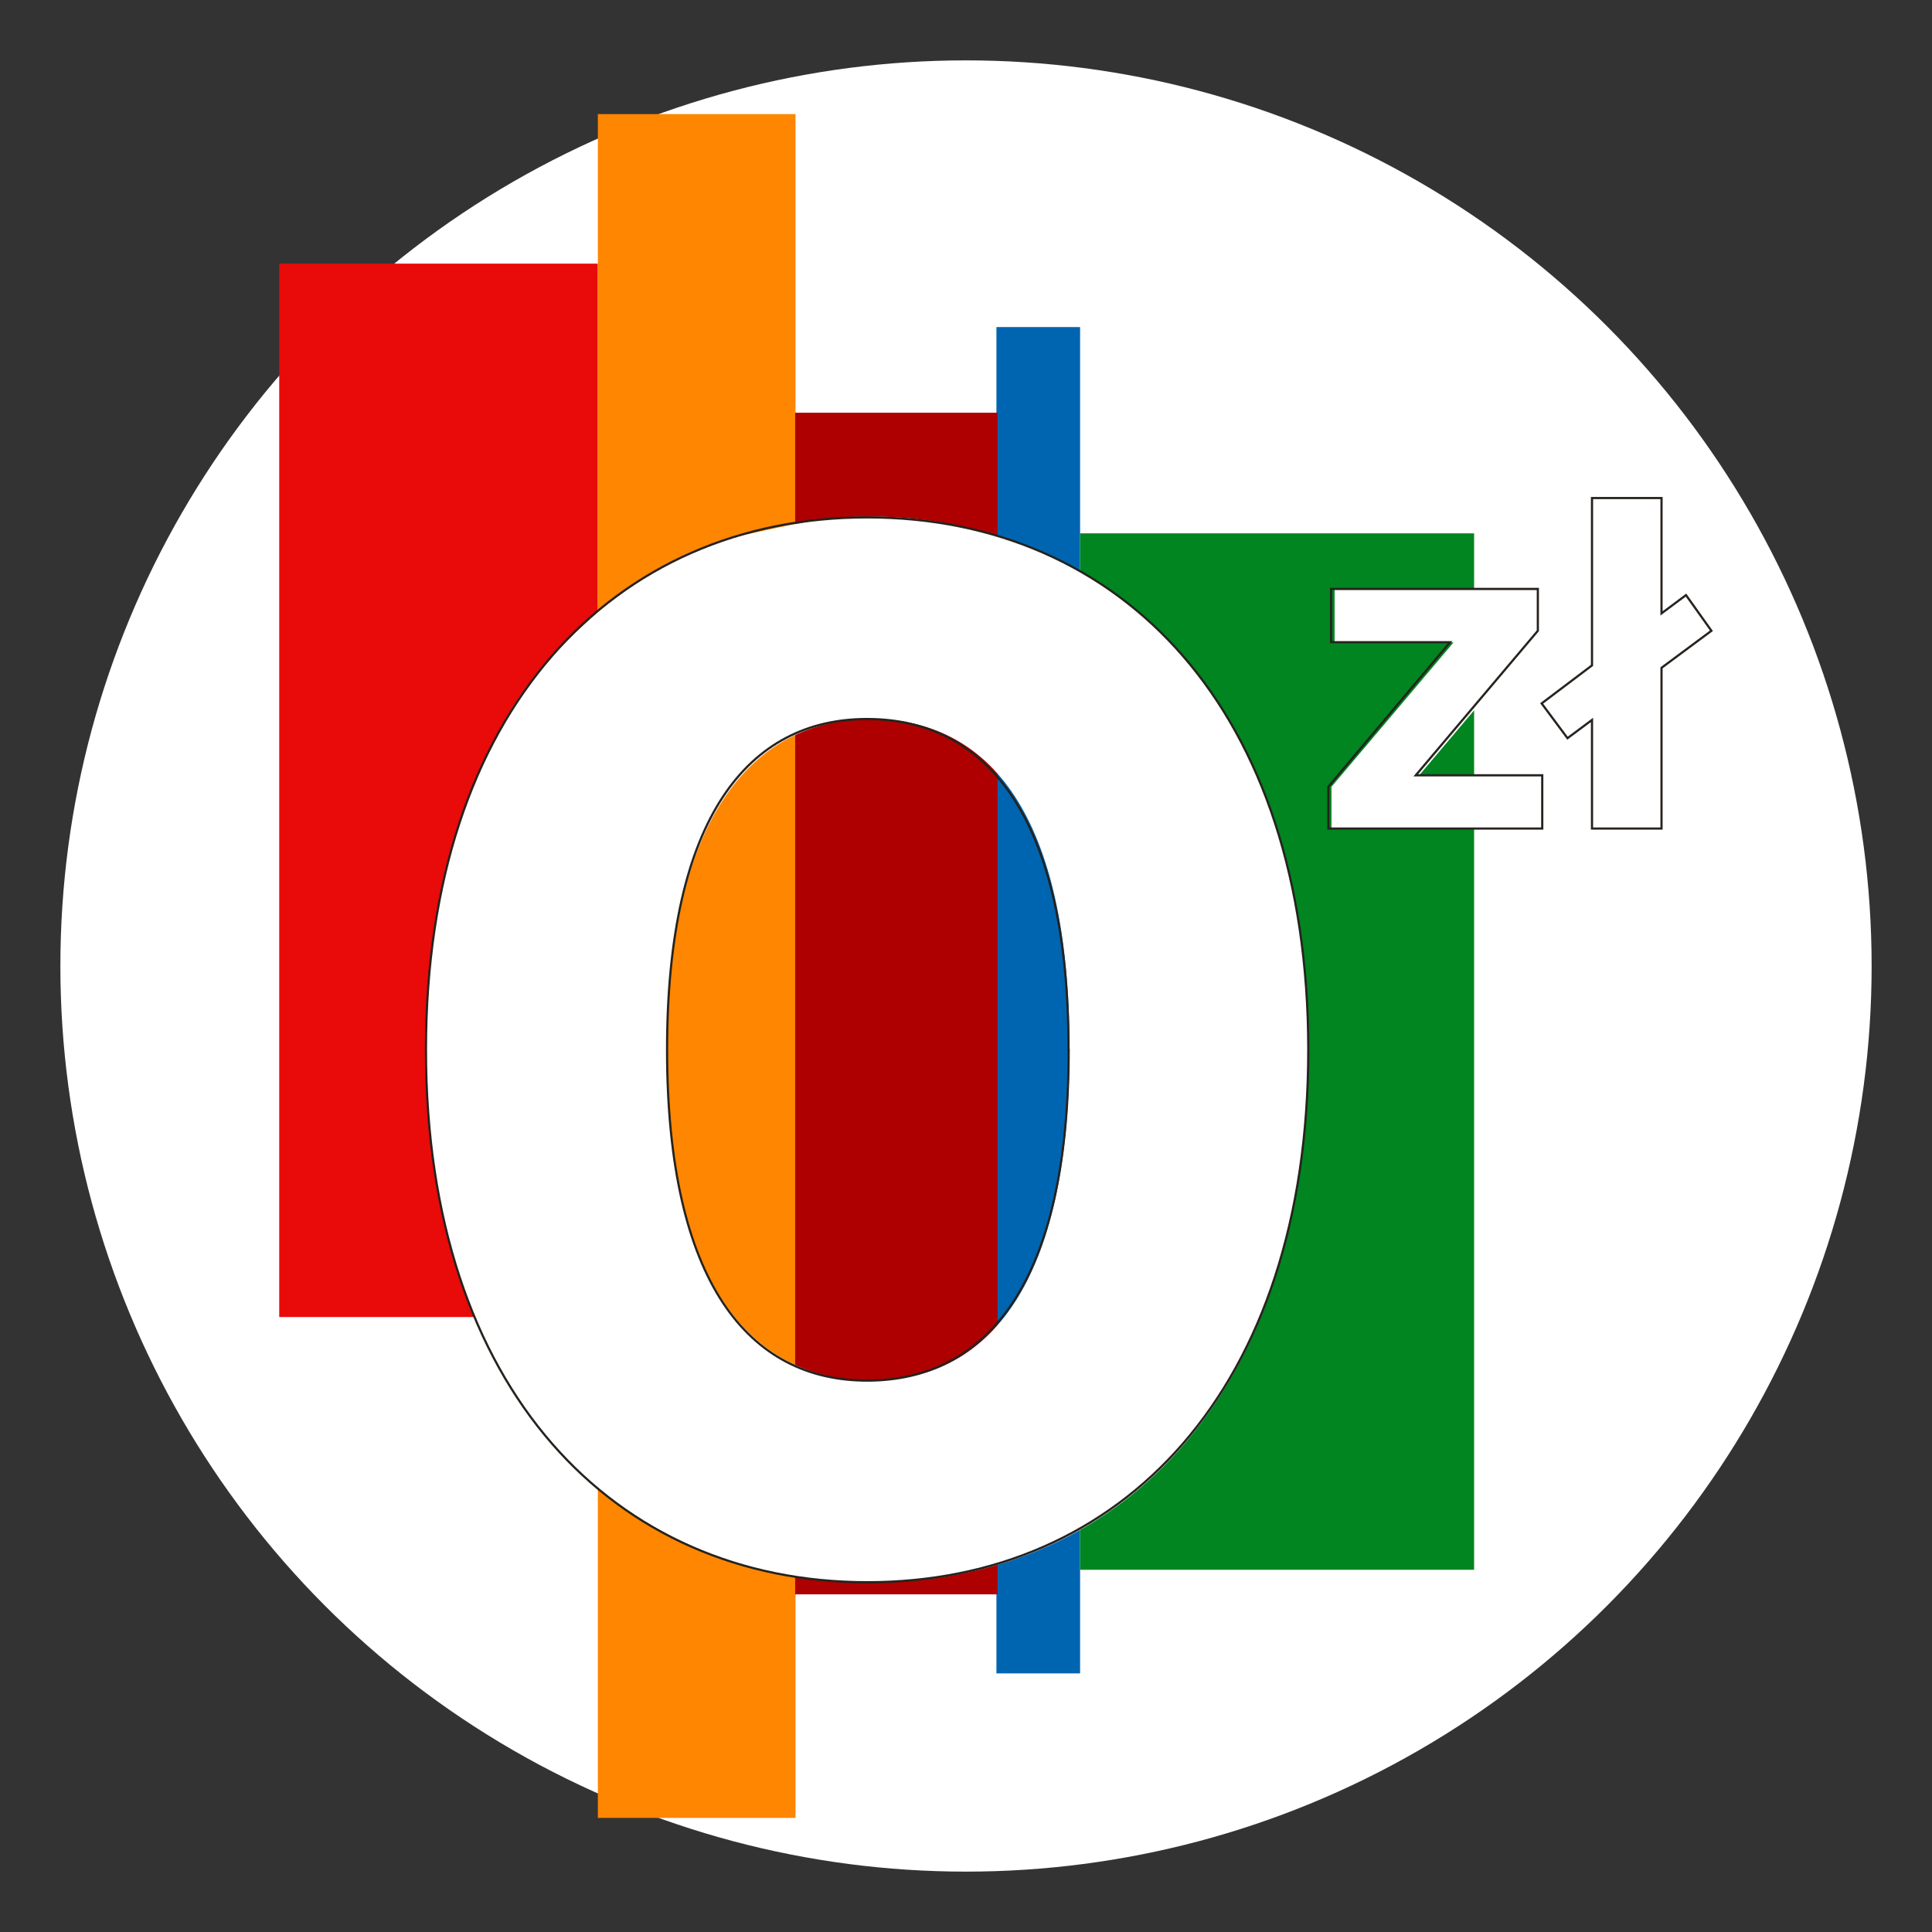 <svg width="531" height="531" viewBox="0 0 531 531" fill="none" xmlns="http://www.w3.org/2000/svg">
<rect x="0" y="0" width="531" height="531" fill="#333333" stroke="none"/>
<ellipse cx="265.5" cy="265.5" rx="248.906" ry="248.906" fill="white"/>
<rect x="76.744" y="72.459" width="87.552" height="289.52" fill="#E90A0A"/>
<rect x="273.862" y="89.894" width="22.996" height="370.028" fill="#0065B1"/>
<rect x="164.317" y="31.358" width="54.333" height="468.284" fill="#FF8600"/>
<rect x="218.546" y="113.433" width="55.63" height="324.767" fill="#AE0000"/>
<rect x="296.858" y="146.589" width="108.291" height="284.858" fill="#008520"/>
<path d="M423.63 173.366V161.868H366.809V176.565H399.505L365.951 216.244V227.762H424.738V213.066H390.076L423.63 173.366Z" fill="white"/>
<path d="M464.416 163.457L457.684 168.474V136.886H438.577V182.941L424.737 193.331L431.824 202.885L438.577 197.868V227.762H457.684V183.547L471.398 173.262L464.416 163.457Z" fill="white"/>
<path fill-rule="evenodd" clip-rule="evenodd" d="M228.456 142.468C241.056 141.307 253.761 142.175 266.086 145.039C320.496 157.404 359.647 207.248 359.689 288.257C359.689 381.642 309.235 434.936 239.327 434.936C169.795 434.936 116.947 382.232 116.947 288.889C116.947 259.036 121.995 233.577 131.486 212.4C140.336 192.803 147.289 183.321 164.358 168.15C165.497 167.305 166.492 166.387 167.518 165.621C179.034 157.033 184.232 153.889 201.028 147.862C201.028 147.862 221.494 143.012 228.456 142.468ZM183.321 288.889C183.321 353.153 206.986 379.453 239.306 379.453C272.044 379.453 293.946 352.5 293.946 288.257C293.946 224.014 272.044 197.617 239.306 197.617C206.965 197.617 183.321 224.626 183.321 288.889Z" fill="white"/>
<path d="M389.114 213.087L422.668 173.366V161.868H365.846V176.502H398.543L365.094 216.223V227.721H423.88V213.087H389.114Z" stroke="#26221E" stroke-width="0.6"/>
<path d="M470.374 173.366L463.391 163.562L456.66 168.579V136.886H437.552V182.878L423.713 193.331L430.821 202.885L437.552 197.868V227.721H456.66V183.547L470.374 173.366Z" stroke="#26221E" stroke-width="0.6"/>
<path d="M117.071 288.535C117.071 195.192 168.812 142.196 238.323 142.196C308.251 142.196 359.574 195.15 359.574 288.535C359.574 381.92 308.272 434.873 238.323 434.873C168.853 434.832 117.071 381.878 117.071 288.535Z" stroke="#26221E" stroke-width="0.6"/>
<path d="M293.681 288.535C293.681 224.292 271.04 197.617 238.302 197.617C205.982 197.617 183.341 224.292 183.341 288.535C183.341 352.777 206.024 379.453 238.323 379.453C271.082 379.453 293.722 352.798 293.722 288.535H293.681Z" stroke="#26221E" stroke-width="0.6"/>
</svg>
